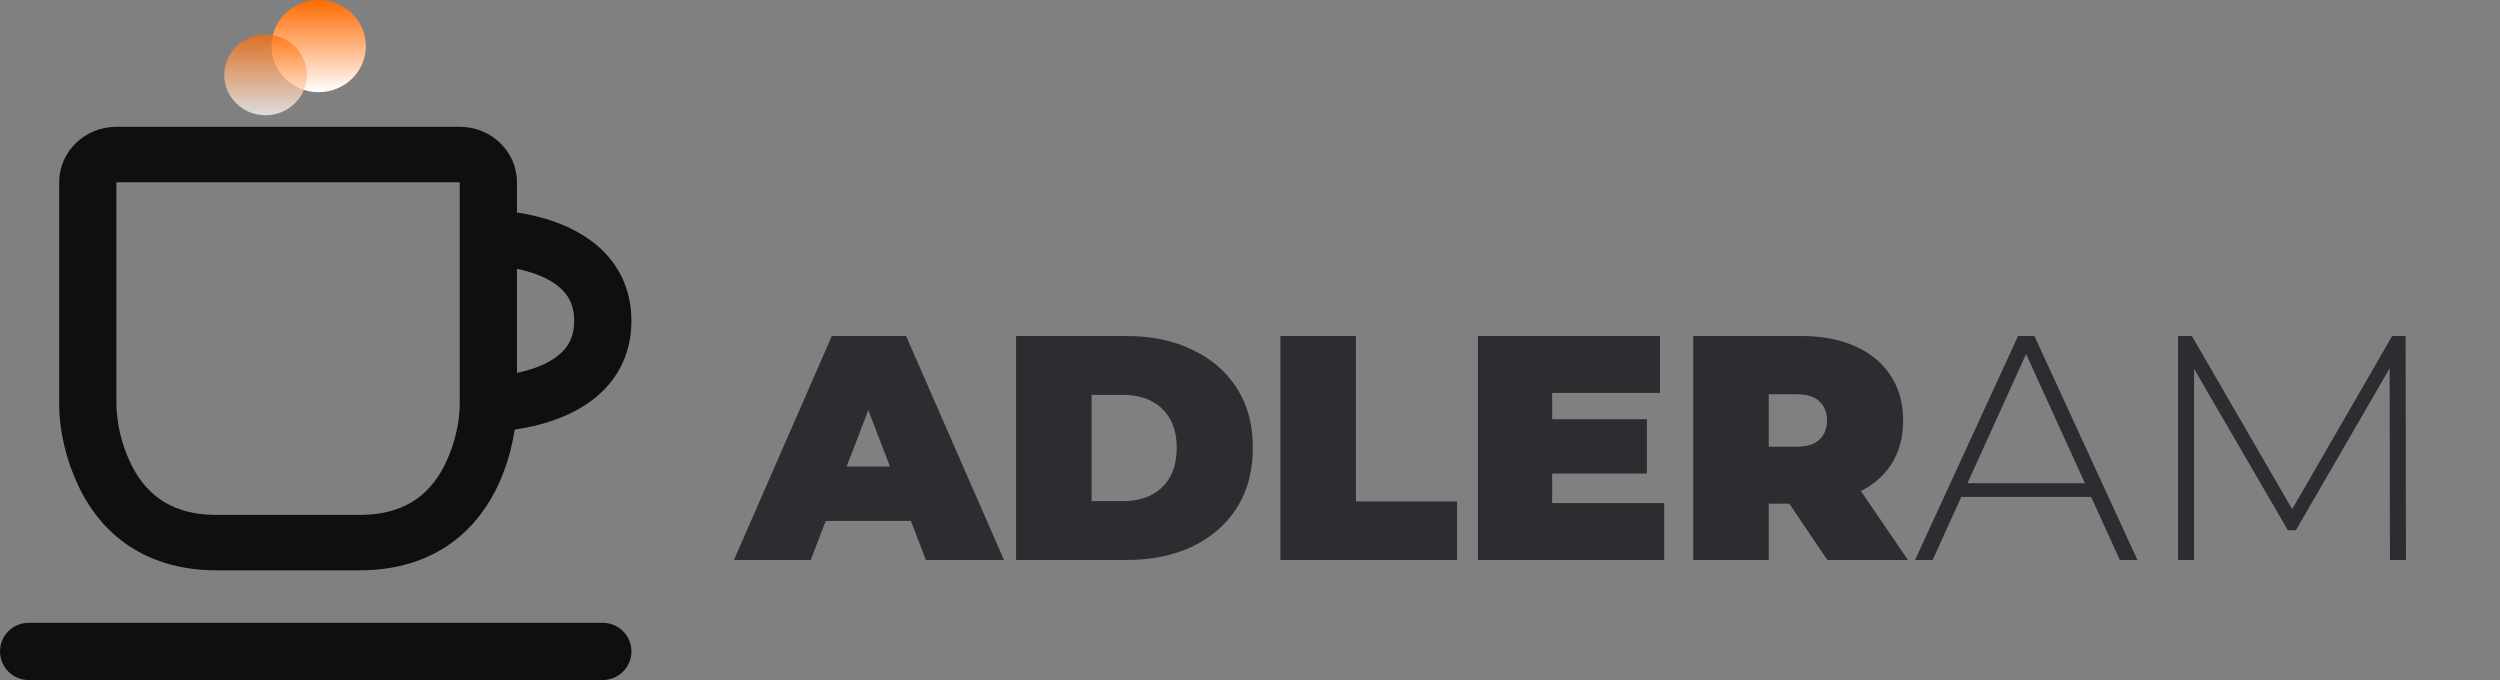 <svg width="125" height="34" viewBox="0 0 125 34" fill="none" xmlns="http://www.w3.org/2000/svg">
<rect x="0" y="0" width="125" height="34" fill="#808080" stroke="none"/>
<path d="M36.696 28L41.592 16.8H45.304L50.2 28H46.296L42.68 18.592H44.152L40.536 28H36.696ZM39.608 26.048L40.568 23.328H45.72L46.68 26.048H39.608ZM50.803 28V16.8H56.323C57.571 16.8 58.669 17.029 59.619 17.488C60.568 17.936 61.309 18.576 61.843 19.408C62.376 20.24 62.643 21.232 62.643 22.384C62.643 23.547 62.376 24.549 61.843 25.392C61.309 26.224 60.568 26.869 59.619 27.328C58.669 27.776 57.571 28 56.323 28H50.803ZM54.579 25.056H56.163C56.696 25.056 57.16 24.955 57.555 24.752C57.96 24.549 58.275 24.251 58.499 23.856C58.723 23.451 58.835 22.96 58.835 22.384C58.835 21.819 58.723 21.339 58.499 20.944C58.275 20.549 57.96 20.251 57.555 20.048C57.16 19.845 56.696 19.744 56.163 19.744H54.579V25.056ZM64.021 28V16.8H67.797V25.072H72.853V28H64.021ZM77.352 20.96H82.344V23.68H77.352V20.96ZM77.608 25.152H83.208V28H73.896V16.8H83V19.648H77.608V25.152ZM84.662 28V16.8H90.054C91.099 16.8 92.001 16.971 92.758 17.312C93.526 17.653 94.118 18.144 94.534 18.784C94.95 19.413 95.158 20.16 95.158 21.024C95.158 21.888 94.95 22.635 94.534 23.264C94.118 23.883 93.526 24.357 92.758 24.688C92.001 25.019 91.099 25.184 90.054 25.184H86.758L88.438 23.632V28H84.662ZM91.366 28L88.614 23.92H92.614L95.398 28H91.366ZM88.438 24.048L86.758 22.336H89.814C90.337 22.336 90.721 22.219 90.966 21.984C91.222 21.749 91.35 21.429 91.35 21.024C91.35 20.619 91.222 20.299 90.966 20.064C90.721 19.829 90.337 19.712 89.814 19.712H86.758L88.438 18V24.048ZM95.752 28L100.904 16.8H101.72L106.872 28H105.992L101.128 17.312H101.48L96.632 28H95.752ZM97.64 24.848L97.912 24.16H104.616L104.888 24.848H97.64ZM108.905 28V16.8H109.593L114.793 25.776H114.425L119.609 16.8H120.281L120.297 28H119.497L119.481 18.032H119.705L114.793 26.512H114.393L109.465 18.032H109.705V28H108.905Z" fill="#2D2D31"/>
<path fill-rule="evenodd" clip-rule="evenodd" d="M2.959 9.112C2.959 7.581 4.24 6.34 5.82 6.34H22.987C24.567 6.34 25.848 7.581 25.848 9.112V10.623C26.404 10.708 27.086 10.853 27.781 11.106C28.628 11.414 29.573 11.909 30.315 12.717C31.083 13.555 31.57 14.662 31.57 16.042C31.57 17.422 31.083 18.529 30.315 19.367C29.573 20.176 28.628 20.67 27.781 20.978C27.037 21.248 26.309 21.396 25.733 21.478L25.732 21.489C25.619 22.22 25.39 23.217 24.917 24.234C24.445 25.252 23.706 26.334 22.553 27.161C21.384 28.001 19.873 28.516 17.98 28.516H10.827C8.934 28.516 7.424 28.001 6.254 27.161C5.101 26.334 4.363 25.252 3.89 24.234C3.313 22.993 2.963 21.572 2.959 20.203V9.112ZM25.848 18.643V13.441C26.148 13.504 26.465 13.588 26.776 13.701C27.36 13.913 27.846 14.198 28.177 14.559C28.481 14.891 28.709 15.343 28.709 16.042C28.709 16.741 28.481 17.193 28.177 17.525C27.846 17.886 27.36 18.171 26.776 18.383C26.465 18.496 26.148 18.58 25.848 18.643ZM5.82 20.196C5.833 21.18 6.084 22.204 6.499 23.096C6.831 23.811 7.299 24.462 7.957 24.934C8.598 25.394 9.501 25.744 10.827 25.744H17.98C19.306 25.744 20.209 25.394 20.85 24.934C21.508 24.462 21.977 23.811 22.308 23.096C22.72 22.209 22.983 21.177 22.987 20.197V9.112H5.82V20.196Z" fill="#0F0F0F"/>
<path d="M31.571 32.571C31.571 31.781 30.929 31.141 30.136 31.141H1.435C0.643 31.141 0 31.781 0 32.571C0 33.362 0.643 34.002 1.435 34.002H30.136C30.929 34.002 31.571 33.362 31.571 32.571Z" fill="#0F0F0F"/>
<ellipse cx="15.933" cy="2.305" rx="2.36" ry="2.305" fill="url(#paint0_linear_1431_2809)"/>
<ellipse cx="13.278" cy="3.747" rx="2.065" ry="2.017" fill="url(#paint1_linear_1431_2809)" fill-opacity="0.72"/>
<defs>
<linearGradient id="paint0_linear_1431_2809" x1="15.933" y1="0" x2="15.933" y2="4.61" gradientUnits="userSpaceOnUse">
<stop stop-color="#FF6A00"/>
<stop offset="1" stop-color="white"/>
</linearGradient>
<linearGradient id="paint1_linear_1431_2809" x1="13.278" y1="1.73" x2="13.278" y2="5.764" gradientUnits="userSpaceOnUse">
<stop stop-color="#FF6A00"/>
<stop offset="1" stop-color="white"/>
</linearGradient>
</defs>
</svg>
